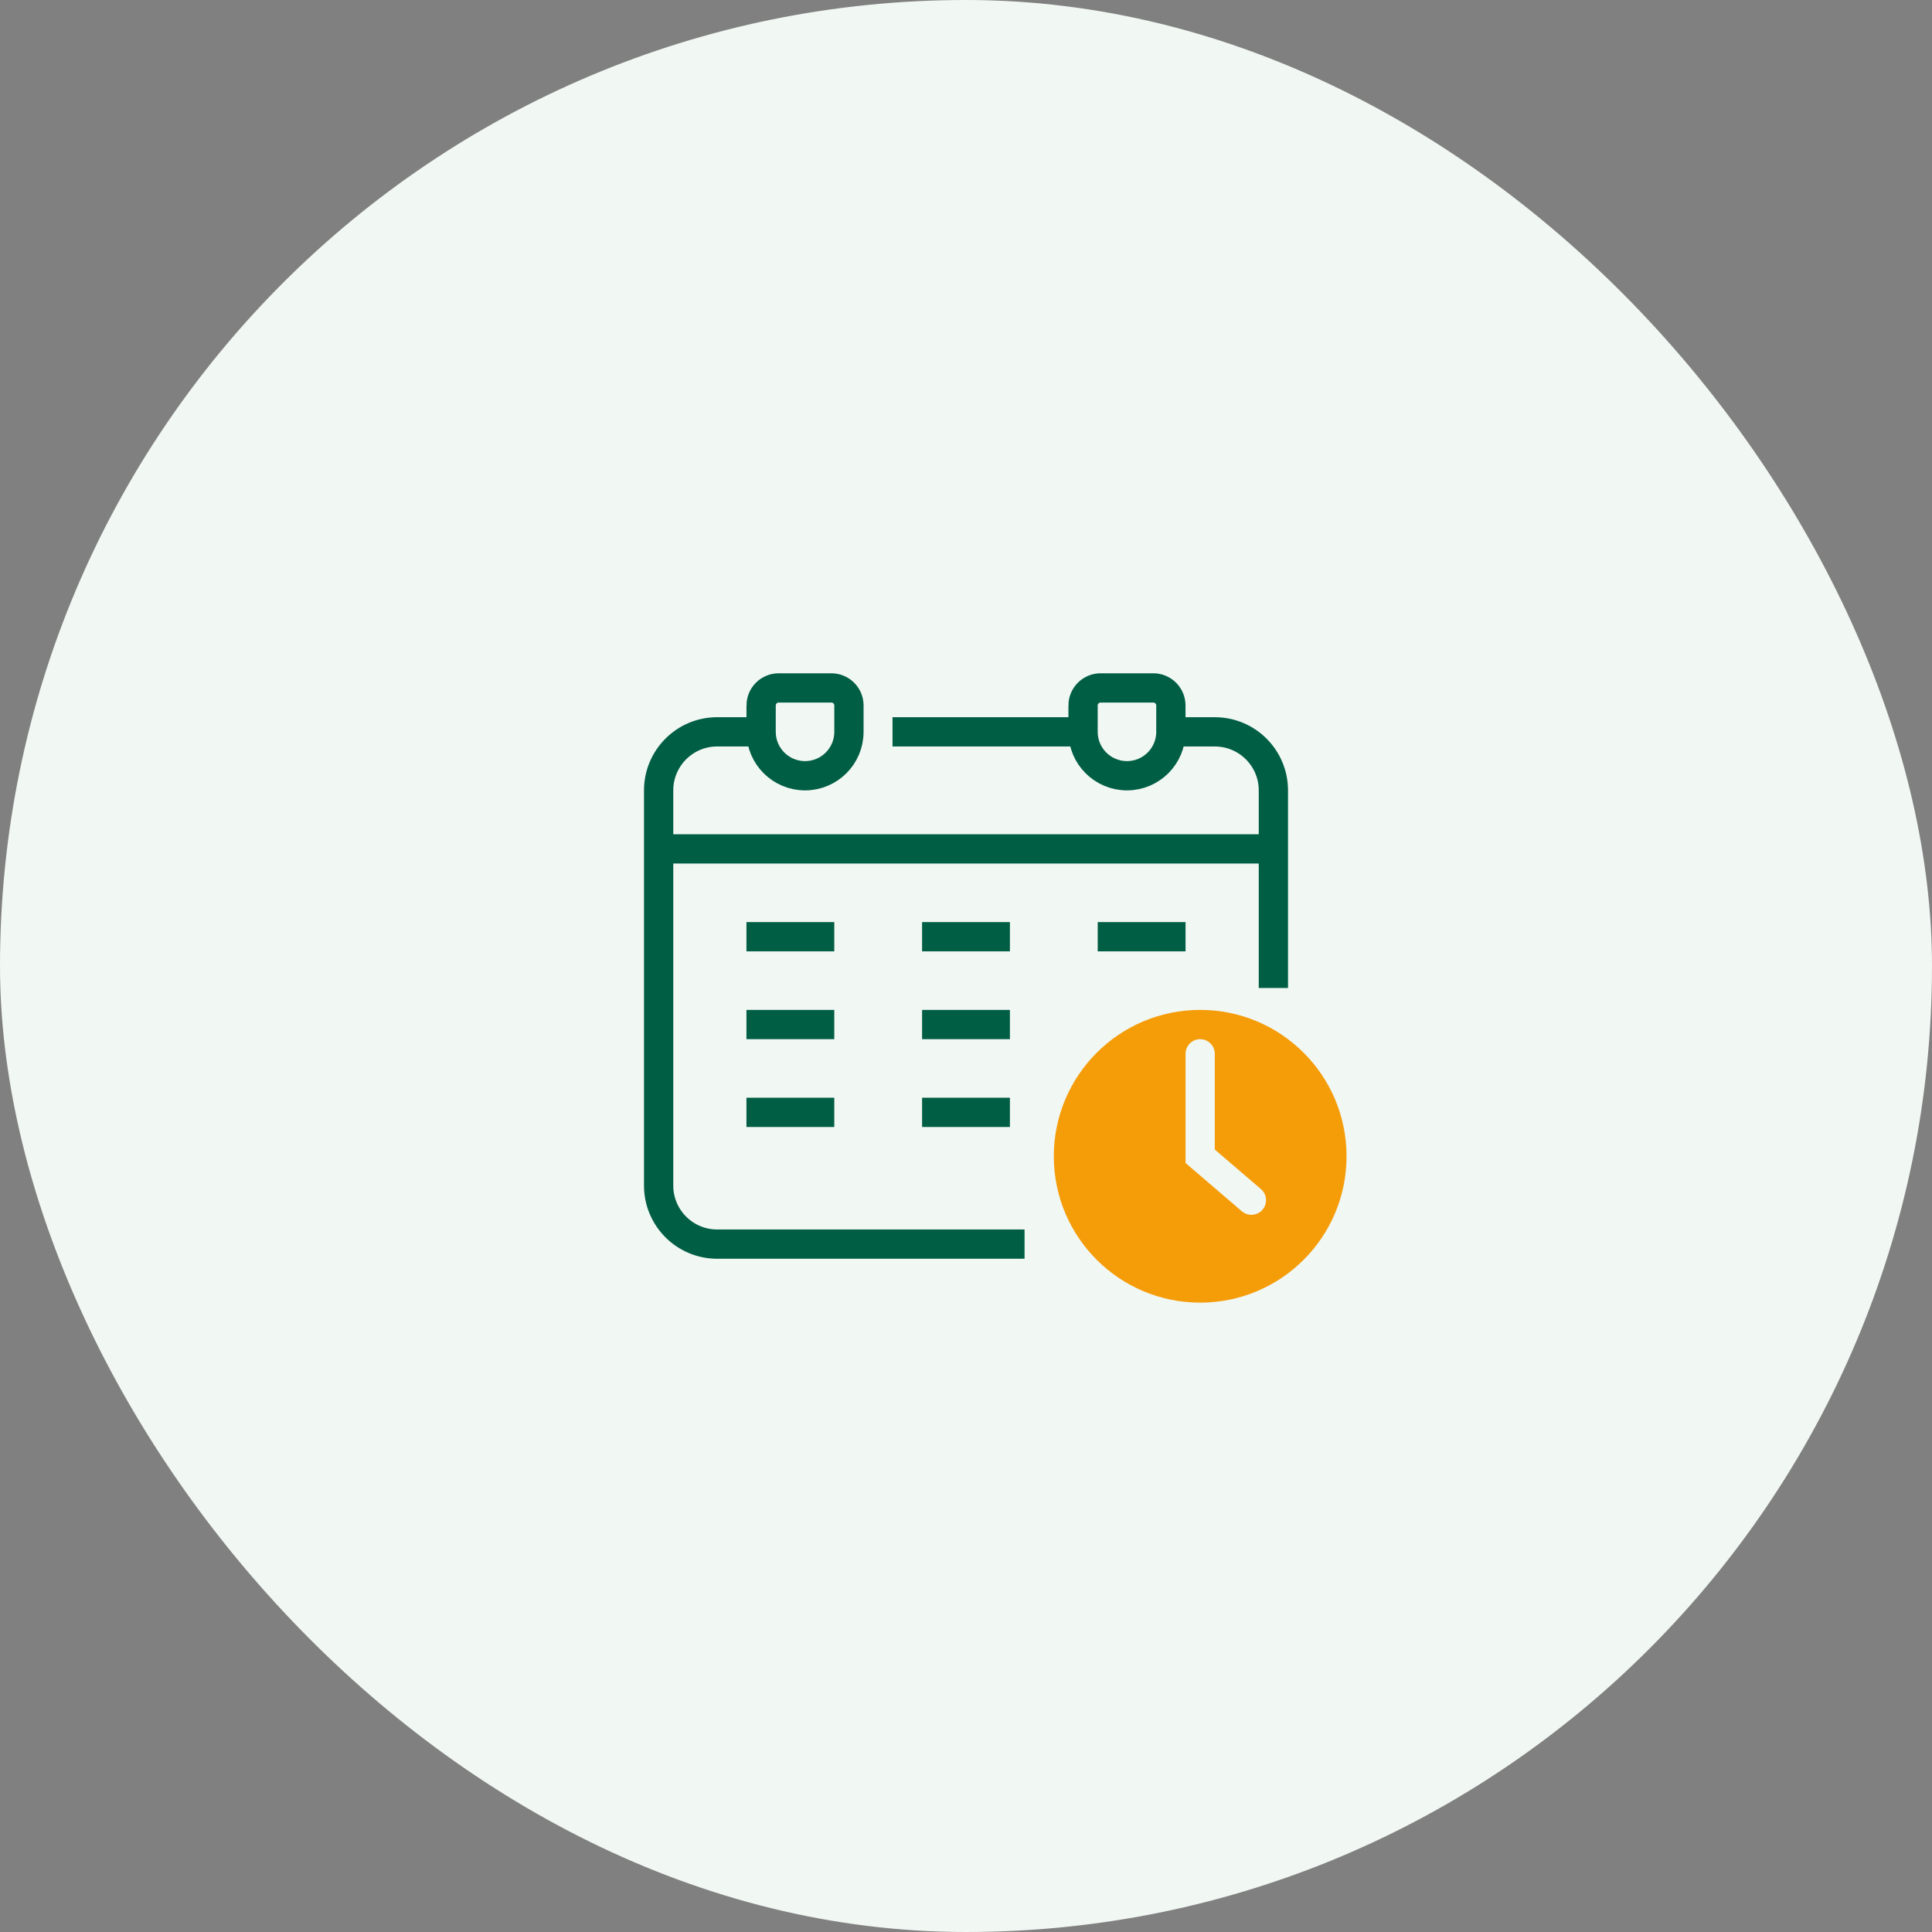 <svg fill="none" height="88" viewBox="0 0 88 88" width="88" xmlns="http://www.w3.org/2000/svg"><rect x="0" y="0" width="88" height="88" fill="#808080" stroke="none"/><rect fill="#f1f7f2" height="88" rx="44" width="88"/><path d="m34.87 33.334h-2.203c-1.473 0-2.667 1.194-2.667 2.667v18c0 1.473 1.194 2.667 2.667 2.667h14m6.464-23.333h2.203c1.473 0 2.667 1.194 2.667 2.667v9m-8.522-11.667h-8.826" stroke="#005e44" stroke-width="1.333"/><path d="m30 38.666h28" stroke="#005e44" stroke-width="1.333"/><path d="m54.667 46c3.682 0 6.666 2.985 6.666 6.667-0 3.682-2.984 6.666-6.666 6.666-3.682 0-6.667-2.984-6.667-6.666 0-3.682 2.985-6.667 6.667-6.667zm0 1.333c-.368 0-.667.299-.667.667v4.974l.233.199 2.333 2c.28.239.701.207.94-.072.239-.28.207-.701-.072-.94l-2.101-1.801v-4.359c0-.368-.299-.667-.667-.667z" fill="#f59c09"/><g fill="#005e44"><path d="m34 42h4v1.333h-4z"/><path d="m34 46h4v1.333h-4z"/><path d="m34 50h4v1.333h-4z"/><path d="m42 42h4v1.333h-4z"/><path d="m42 46h4v1.333h-4z"/><path d="m42 50h4v1.333h-4z"/><path d="m50 42h4v1.333h-4z"/></g><path d="m34.668 32.134c0-.442.358-.8.8-.8h2.4c.442 0 .8.358.8.8v1.2c0 1.105-.895 2-2 2-1.105 0-2-.895-2-2 0-.386 0-.771 0-1.2z" stroke="#005e44" stroke-width="1.333"/><path d="m49.332 32.134c0-.442.358-.8.8-.8h2.4c.442 0 .8.358.8.8v1.2c0 1.105-.895 2-2 2-1.105 0-2-.895-2-2 0-.386 0-.771 0-1.2z" stroke="#005e44" stroke-width="1.333"/></svg>